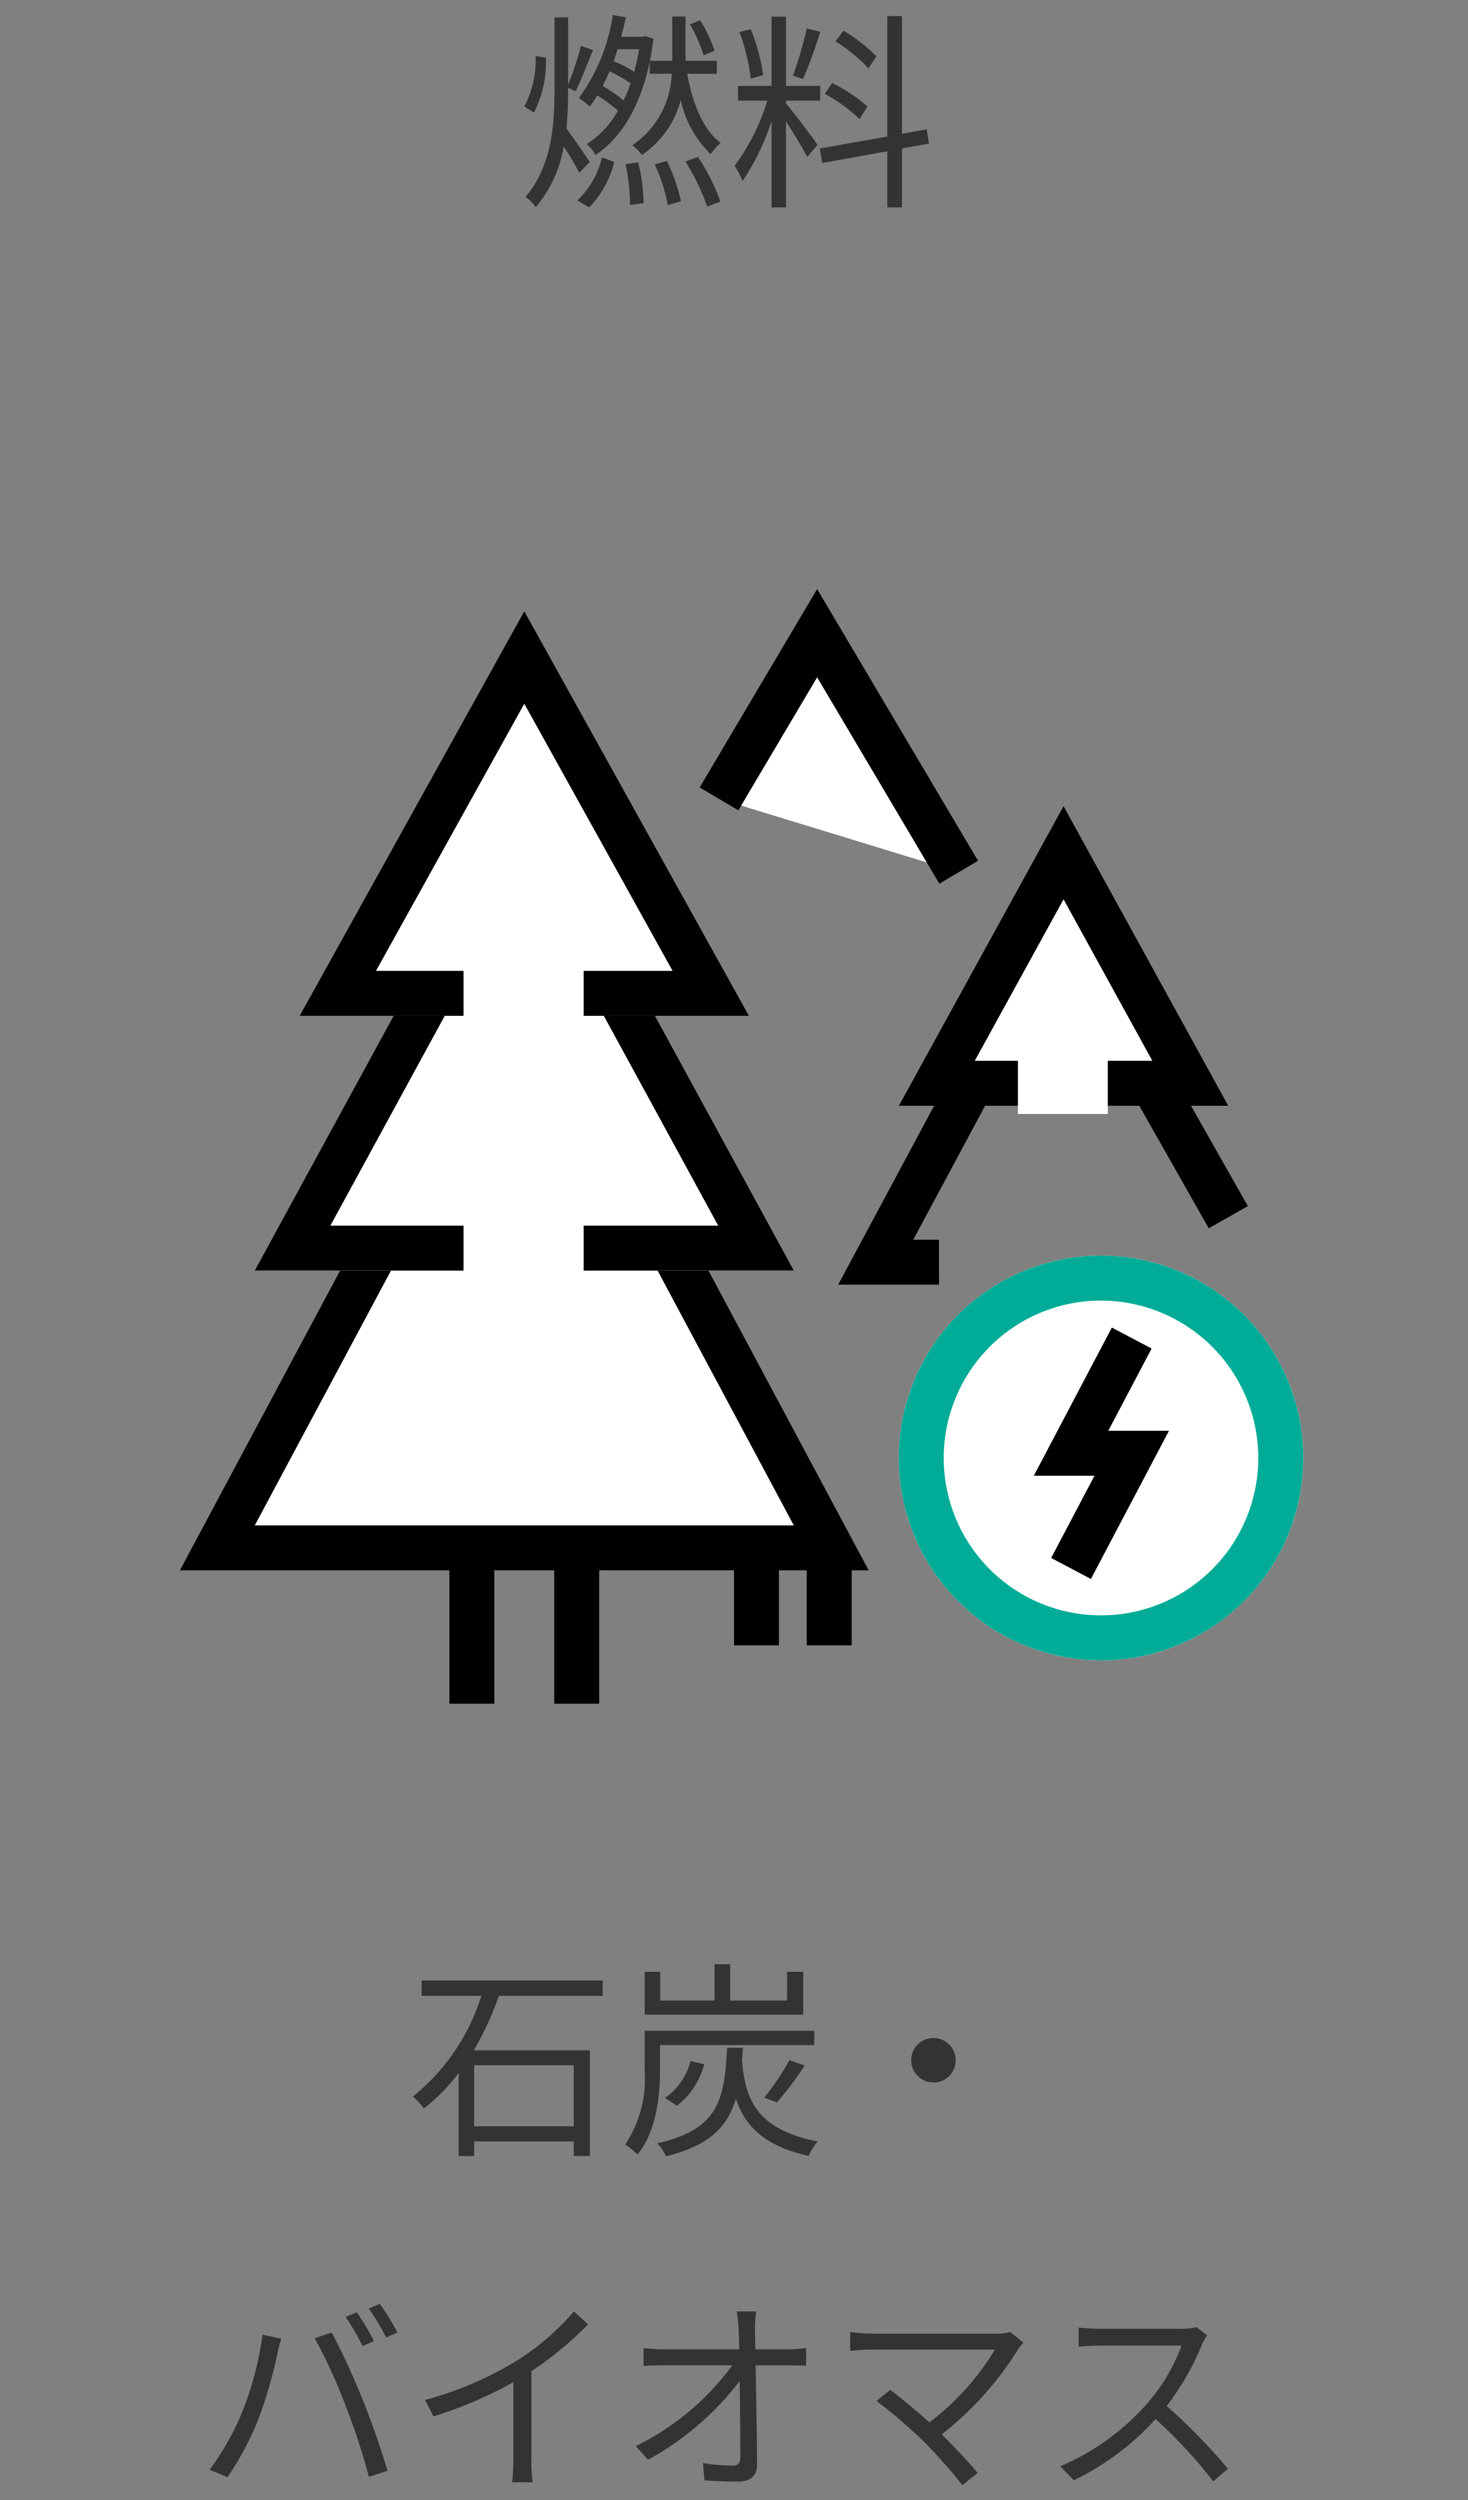 <svg xmlns="http://www.w3.org/2000/svg" width="98" height="166.804"><rect width="100%" height="100%" fill="#808080" stroke="none"/><path d="M62.686 85.71h-6.729l14.738-27.477L83.303 80.47l-2.609 1.48-9.929-17.503-9.8 18.266h1.715Z"/><path d="m35 61.774 23 43H12Z" fill="#fff"/><path d="m35 68.135-17.993 33.639h35.986L35 68.135m0-6.361 23 43H12Z"/><path d="m35 51.774 18 33H17Z" fill="#fff"/><path d="M35 58.039 22.054 81.774h25.892L35 58.039m0-6.265 18 33H17Z"/><path d="m35 40.774 15 27H20Z" fill="#fff"/><path d="m35 46.951-9.9 17.823h19.8L35 46.951m0-6.177 15 27H20Z"/><path d="m71 53.774 11 20H60Z" fill="#fff"/><path d="m71 59.999-5.926 10.775h11.852L71 59.999m0-6.225 11 20H60Z"/><path fill="#fff" d="M67.954 70.327h6v4h-6zM48 53.295l6.55-11.055L64 58.189"/><path d="M62.709 58.959 54.55 45.188l-5.26 8.877-2.581-1.529 7.841-13.233L65.29 57.43Z"/><path fill="#fff" d="M30.954 64.327h8v37h-8z"/><path d="M33.954 67.327v31h2v-31h-2m-3-3h8v37h-8Z" fill="#fff"/><path d="M33 113.667h-3v-10.893h3Zm7 0h-3v-10.893h3Zm12-3.893h-3v-6h3Zm4.856 0h-3v-6h3Z"/><g transform="translate(-1109 -1770.226)"><circle cx="13.5" cy="13.5" r="13.5" transform="translate(1169 1854)" fill="#fff"/><path d="M1182.5 1857a10.5 10.5 0 1 0 10.5 10.5 10.512 10.512 0 0 0-10.5-10.5m0-3a13.5 13.5 0 1 1-13.5 13.5 13.5 13.5 0 0 1 13.5-13.5Z" fill="#00ac97"/><path d="m1181.827 1875.572-2.654-1.4 2.892-5.487h-4.05l5.209-9.886 2.654 1.4-2.892 5.487h4.051Z"/></g><path d="M47.698 3.394a8.333 8.333 0 0 0-.966-2.044l-.672.28a9.878 9.878 0 0 1 .91 2.058Zm-5.026-.112c-.1.532-.2 1.022-.336 1.512a8.411 8.411 0 0 0-1.372-.714c.1-.266.182-.532.266-.8Zm-2.436 2.464c.154-.322.308-.644.462-.994a10.857 10.857 0 0 1 1.4.812 10.181 10.181 0 0 1-.476 1.134 8.9 8.9 0 0 0-1.386-.952Zm3.136-.826h1.47a6 6 0 0 1-2.632 4.774 3.12 3.12 0 0 1 .644.644 6.374 6.374 0 0 0 2.59-3.664 7.137 7.137 0 0 0 2 3.612 3.876 3.876 0 0 1 .672-.756c-1.162-.84-1.89-2.632-2.24-4.606h1.976v-.868h-2.086V1.102h-.884v2.954h-1.5a14.664 14.664 0 0 0 .238-1.47l-.528-.172-.168.042h-1.456c.112-.42.224-.854.308-1.3l-.868-.154a12.376 12.376 0 0 1-2.268 5.542 5 5 0 0 1 .728.56 5.743 5.743 0 0 0 .5-.742 10.8 10.8 0 0 1 1.39 1.022 6.184 6.184 0 0 1-2.086 2.226 2.862 2.862 0 0 1 .588.728c1.694-1.134 2.982-3.192 3.612-6.216Zm-7.616-1.176A6.669 6.669 0 0 1 35 7.104l.644.406a7.4 7.4 0 0 0 .8-3.668Zm3.612 7.07a53.845 53.845 0 0 0-1.554-2.24c.084-.868.112-1.764.112-2.66v-.056l.5.224c.364-.686.77-1.834 1.162-2.73l-.806-.294a21.762 21.762 0 0 1-.854 2.6V1.164h-.91v4.76c0 2.534-.2 5.152-1.932 7.21a3.187 3.187 0 0 1 .686.686 8.495 8.495 0 0 0 1.86-4.046 18.5 18.5 0 0 1 1.036 1.75Zm-.042 3.024a6.567 6.567 0 0 0 1.68-3.038l-.824-.294a5.726 5.726 0 0 1-1.64 2.868Zm2.436-2.884a12.979 12.979 0 0 1 .294 2.73l.91-.14a12.21 12.21 0 0 0-.364-2.716Zm1.946.014a10.641 10.641 0 0 1 .868 2.716l.882-.252a11.888 11.888 0 0 0-.938-2.688Zm2.044-.194a14.285 14.285 0 0 1 1.456 3.01l.882-.336a13.421 13.421 0 0 0-1.498-2.974Zm12.754-7.016a10.792 10.792 0 0 0-2.2-1.708l-.532.7a11.566 11.566 0 0 1 2.2 1.806Zm-.6 3.346a10.89 10.89 0 0 0-2.354-1.568l-.49.728a10.479 10.479 0 0 1 2.32 1.68ZM53.86 1.896a25.861 25.861 0 0 1-.924 3.15l.672.224a28.647 28.647 0 0 0 1.148-3.15Zm-2.914 3.122a12.722 12.722 0 0 0-.826-3.066l-.756.182a13.518 13.518 0 0 1 .756 3.108Zm1.526 1.694h2.282v-.98h-2.282v-4.62h-.966v4.62h-2.24v.98h1.96a14.4 14.4 0 0 1-2.184 4.354 6.277 6.277 0 0 1 .532 1.008 16.056 16.056 0 0 0 1.932-3.99v5.754h.966v-5.74c.5.784 1.162 1.862 1.414 2.38l.686-.812c-.308-.476-1.708-2.324-2.1-2.758Zm9.548 2.87-.154-.952-1.652.294v-7.85h-.98V9.11l-4.508.8.168.966 4.34-.784v3.746h.98V9.904ZM38.304 137.79v4.074h-6.65v-4.074Zm1.932-4.634v-1.022H28.144v1.022h3.99a13.955 13.955 0 0 1-4.568 6.718 4.875 4.875 0 0 1 .728.8 12.408 12.408 0 0 0 2.324-2.366v5.544h1.036v-.978h6.65v.966h1.078v-7.044h-7.756a20.8 20.8 0 0 0 1.68-3.64Zm13.384-1.6h-1.076v1.918h-3.8v-2.422h-1.046v2.422h-3.626v-1.918h-1.036v2.856H53.62Zm-9.562 4.89h10.3v-.952H43.036v2.66a7.86 7.86 0 0 1-1.302 4.928 4.812 4.812 0 0 1 .826.672c1.26-1.554 1.5-3.934 1.5-5.586Zm7.812 3.822a22.123 22.123 0 0 0 1.848-2.464l-1.022-.35a16.2 16.2 0 0 1-1.68 2.492Zm-6.678.224a5.16 5.16 0 0 0 1.82-2.772l-.91-.21a4.371 4.371 0 0 1-1.708 2.464Zm3.346-3.864c-.168 3.528-.616 5.46-4.662 6.37a3.171 3.171 0 0 1 .588.868c2.87-.714 4.102-1.946 4.662-3.85.56 1.722 1.806 3.15 4.858 3.822a3.7 3.7 0 0 1 .602-.964c-4.242-.828-4.842-2.984-5.054-5.42.028-.266.042-.546.056-.826Zm13.776-.654a1.476 1.476 0 0 0-1.484 1.48 1.476 1.476 0 0 0 1.484 1.484 1.476 1.476 0 0 0 1.484-1.484 1.476 1.476 0 0 0-1.484-1.48Zm-38.5 18.3-.742.308a16 16 0 0 1 1.134 1.946l.756-.336a16.156 16.156 0 0 0-1.148-1.924Zm1.54-.56-.742.308a13.335 13.335 0 0 1 1.162 1.932l.756-.336a16.279 16.279 0 0 0-1.176-1.91Zm-9.2 7.252a18.389 18.389 0 0 1-2.156 3.808l1.19.5a20.3 20.3 0 0 0 2.056-3.852 30.7 30.7 0 0 0 1.274-4.382c.056-.294.168-.7.252-1.008l-1.246-.266a21.34 21.34 0 0 1-1.368 5.194Zm6.888-.532a41.953 41.953 0 0 1 1.582 4.816l1.246-.406a55.08 55.08 0 0 0-1.68-4.788 45.26 45.26 0 0 0-2.046-4.43l-1.134.378a35.8 35.8 0 0 1 2.034 4.424Zm5.334-.308.56 1.092a27.654 27.654 0 0 0 5.334-2.282v5.18a12.987 12.987 0 0 1-.084 1.5h1.372a10.564 10.564 0 0 1-.084-1.5v-5.914a22.9 22.9 0 0 0 3.78-3.122l-.938-.868a16.681 16.681 0 0 1-3.822 3.29 23.143 23.143 0 0 1-6.116 2.618Zm22.108-5.914h-1.302a11.616 11.616 0 0 1 .126 1.176c.014.322.028.8.042 1.358h-5.1a12.7 12.7 0 0 1-1.288-.084v1.19a19.7 19.7 0 0 1 1.316-.042h4.61a17.622 17.622 0 0 1-6.44 5.39l.812.91a19.452 19.452 0 0 0 6.118-5.25c.028 1.876.042 3.962.042 5.082 0 .378-.112.56-.518.56a13.245 13.245 0 0 1-1.974-.168l.1 1.148c.686.056 1.512.084 2.24.084.84 0 1.274-.392 1.274-1.12-.014-1.75-.056-4.536-.1-6.636h2.226c.336 0 .826.014 1.148.028v-1.176c-.28.028-.826.084-1.19.084h-2.2c-.014-.56-.028-1.036-.028-1.358a8.305 8.305 0 0 1 .086-1.176Zm17.836 2.086-.882-.714a2.948 2.948 0 0 1-.91.112h-8.344a10.758 10.758 0 0 1-1.428-.112v1.26c.28-.028.882-.084 1.428-.084h8.232a17.17 17.17 0 0 1-4.372 4.858c-.952-.854-2.1-1.792-2.618-2.17l-.91.742a33.035 33.035 0 0 1 3.206 2.758 33.584 33.584 0 0 1 2.522 2.856l1.022-.812c-.56-.686-1.554-1.736-2.394-2.576a21.915 21.915 0 0 0 5.1-5.684 3.965 3.965 0 0 1 .348-.434Zm12.264-.49-.714-.546a3.834 3.834 0 0 1-1.05.112h-5.4c-.42 0-1.218-.056-1.414-.084v1.274c.154-.014.924-.07 1.414-.07h5.46a12.319 12.319 0 0 1-2.324 3.892 16.009 16.009 0 0 1-5.772 4.158l.9.938a17.748 17.748 0 0 0 5.46-4.088 32.325 32.325 0 0 1 3.85 4.158l.98-.84a38.835 38.835 0 0 0-4.088-4.186 17.719 17.719 0 0 0 2.352-4.1 4.016 4.016 0 0 1 .346-.618Z" fill="#333"/></svg>